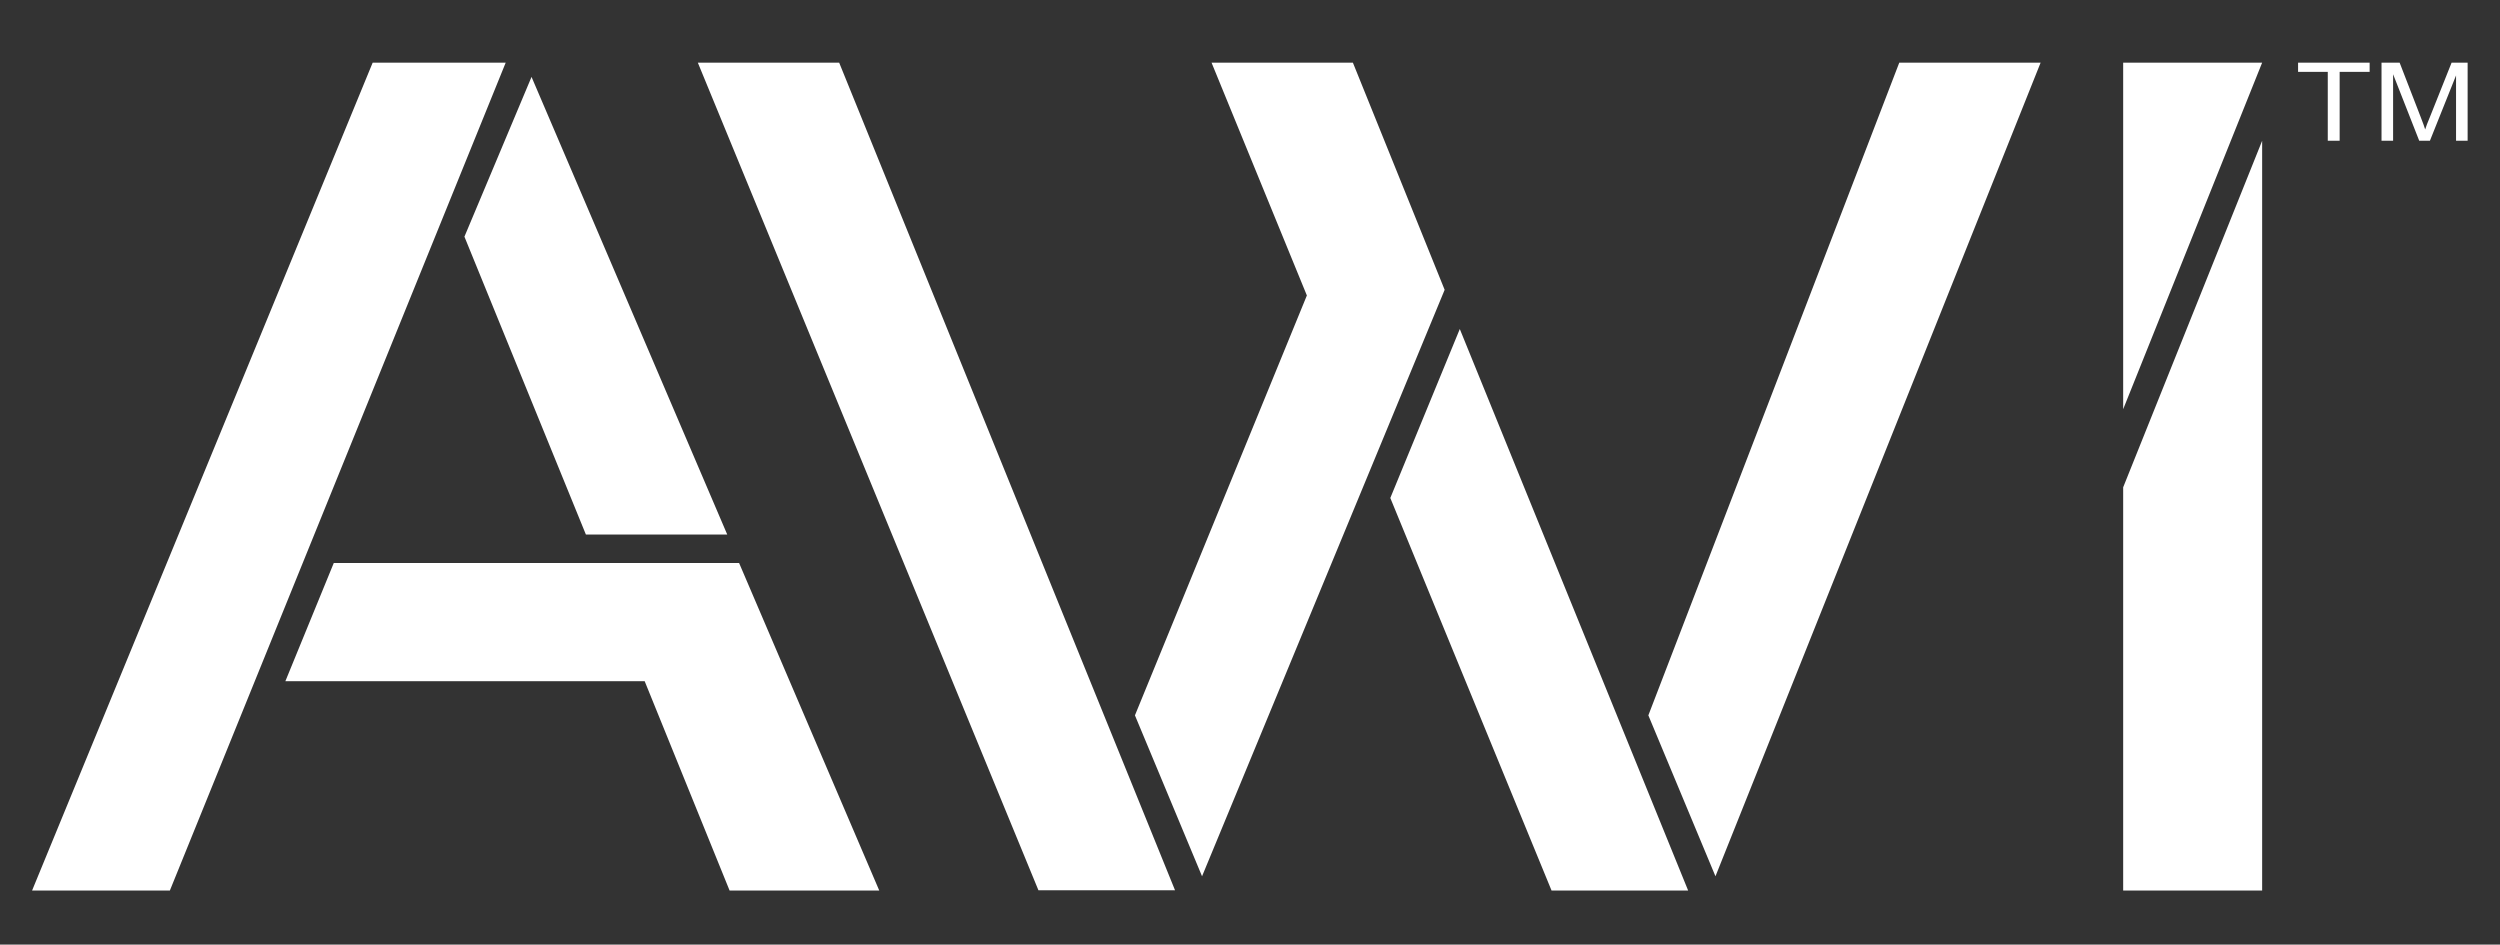 <?xml version="1.0" encoding="utf-8"?>
<!-- Generator: Adobe Illustrator 26.3.1, SVG Export Plug-In . SVG Version: 6.00 Build 0)  -->
<svg version="1.1" id="Layer_1" xmlns="http://www.w3.org/2000/svg" xmlns:xlink="http://www.w3.org/1999/xlink" x="0px" y="0px"
	 width="841.9px" height="318.1px" viewBox="0 0 841.9 318.1" style="enable-background:new 0 0 841.9 318.1;" xml:space="preserve"
	>
<rect x="0" y="0" width="841.9" height="318.1" fill="#333333" stroke="none"/>
<style type="text/css">
	.st0{fill:#FFFFFF;}
</style>
<path class="st0" d="M687.2,21.1h-47.6l-84.5,219.8l22.6,54.2L687.2,21.1z M761.8,21.1H715v116.7L761.8,21.1z M244.9,180L179,25.9
	l-22.6,53.8L197.3,180H244.9z M468.2,167.7l54.3,132.2h46l-76.9-189.1L468.2,167.7z M715,164.1v135.8h46.8V47.4L715,164.1z
	 M112.4,189.6l-16.3,39.8h121l28.6,70.5h50.4l-47.2-110.3L112.4,189.6L112.4,189.6z M404.8,295.1l81.7-197.5l-30.9-76.5H408
	l32.1,78.4l-57.9,141.4L404.8,295.1z M57.2,299.9L170.3,21.1h-44.8L10.8,299.9H57.2z M235,21.1l114.7,278.7h46L282.6,21.1H235z"/>
<path class="st0" d="M783.9,47.4V24.2h-10v-3.1H798v3.1h-10.1v23.2H783.9z M802,47.4V21.1h6.1l7.2,18.6c0.7,1.7,1.1,3,1.4,3.9
	c0.3-1,0.8-2.3,1.6-4.2l7.3-18.3h5.4v26.3h-3.9v-22l-8.8,22h-3.6L805.9,25v22.4H802z"/>
</svg>

